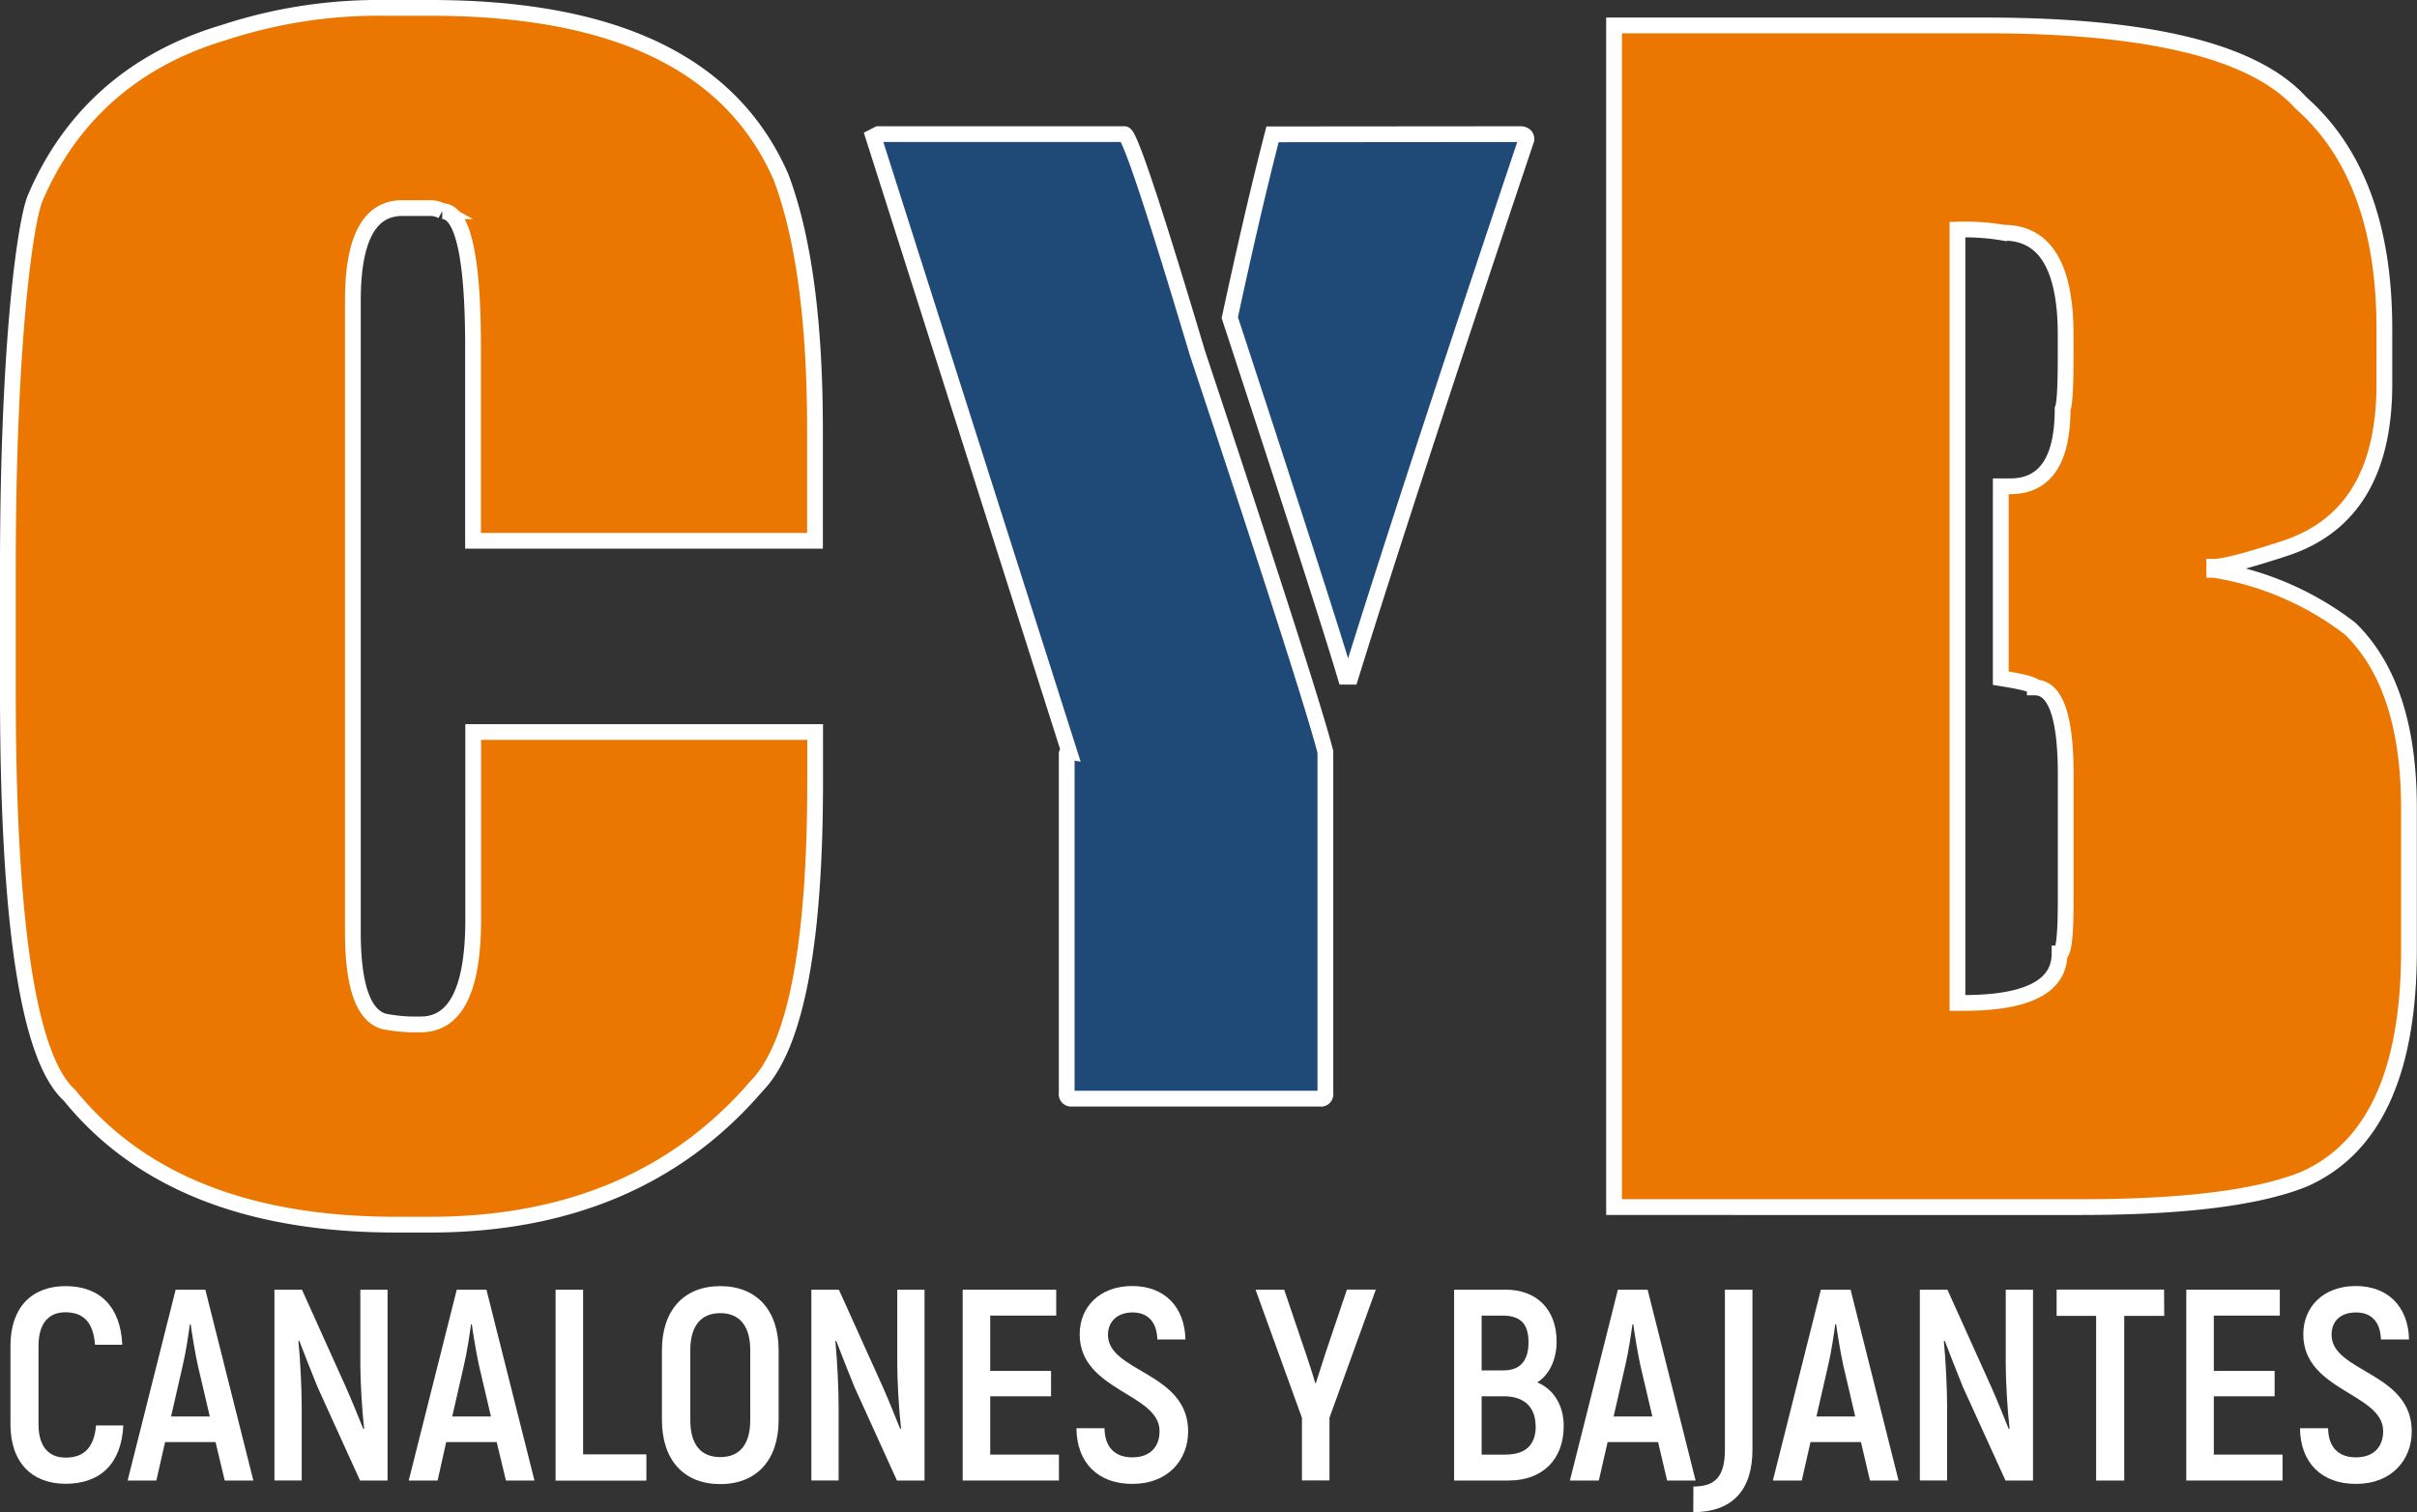 <svg id="Capa_1" data-name="Capa 1" xmlns="http://www.w3.org/2000/svg" viewBox="0 0 460.01 287.81"><rect x="0" y="0" width="460.01" height="287.81" fill="#333333" stroke="none"/><defs><style>.cls-1{fill:#ec7700;}.cls-1,.cls-2{stroke:#fff;stroke-miterlimit:10;stroke-width:3px;}.cls-2{fill:#1f4a78;}.cls-3{fill:#fff;}</style></defs><title>logonaranja2</title><path class="cls-1" d="M228.74,402.17h8.79c31,0,56.33,8.14,66.84,32.24q6.45,17.16,6.45,48.08V503.6H245.74V466.66q0-25.8-5.86-25.8a4.68,4.68,0,0,0-2.35-.58h-5.27q-9.39,0-9.39,17.59V578.06q0,15.24,5.87,17a30.91,30.91,0,0,0,5.27.59h1.76q10,0,10-19.94V540h65.08v9.38q0,46.6-11.14,58Q277,633.76,237.53,633.76h-6.45q-42.21,0-62.14-24.63-11.73-10.54-11.73-76.8V508.88c0-43.39,3.37-66.41,5.26-70.66,6.44-15,18.18-26.1,35.77-31.33A94.27,94.27,0,0,1,228.74,402.17Z" transform="translate(-155.71 -400.67)"/><path class="cls-2" d="M322.88,426.2h46.84q1.44,0,13.86,41.58,21.51,64.76,24.38,76v65a.85.85,0,0,1-1,1H359.68a.85.85,0,0,1-.95-1V544.25a.42.42,0,0,1,.48-.48L321.93,426.68Zm122.35,0q1,.12,1,1-22.47,66.9-33.46,102.27h-1q-3.82-12.9-22-68.34,4.31-20.07,8.13-34.89Z" transform="translate(-155.71 -400.67)"/><path class="cls-1" d="M462.9,405.51h70.66q46.8,0,60.05,14.72,15.9,14,15.9,43V473.8q0,25-18.84,31.21-10.75,3.53-13.54,3.53v.59A57.48,57.48,0,0,1,603,520.32q11.19,10.89,11.19,34.15v27.08q0,34.74-20,43.57-13.11,5.29-42.39,5.3H462.9Zm65.36,38.86V591.56h1.17q18.26,0,18.26-9.42,1.17,0,1.17-10V548q0-16.49-5.88-16.49c0-.49-2.16-1.07-6.48-1.76V493.23h1.77q10,0,10-14.71c.39-.89.58-4.22.58-10v-4.13q0-19.42-11.77-19.42A43.9,43.9,0,0,0,528.26,444.37Z" transform="translate(-155.71 -400.67)"/><path class="cls-3" d="M157.7,671.77V656.83c0-7.37,4.1-11.37,10.48-11.37,6.59,0,10.48,3.94,10.8,11.16h-5.19c-.31-4.26-2.18-6.18-5.66-6.18-3.06,0-5.09,2-5.09,6.39v14.94c0,4.31,2,6.33,5.19,6.33,3.53,0,5.4-2,5.76-6.12h5.19c-.36,7.16-4.25,11.1-11,11.1C161.85,683.08,157.7,679.09,157.7,671.77Z" transform="translate(-155.71 -400.67)"/><path class="cls-3" d="M196.73,675.14h-9.6l-1.66,7.32H180l9.14-36.32h5.65l9.14,36.32h-5.45Zm-1.09-4.87-2.29-9.76c-.52-2.39-1.09-5.86-1.35-7.78h-.15c-.26,1.92-.78,5.39-1.35,7.78l-2.23,9.76Z" transform="translate(-155.71 -400.67)"/><path class="cls-3" d="M207.94,646.14h5.24l8.35,18.52c1.09,2.44,2.44,5.81,3.33,8l.15-.1c-.41-3.58-.72-9-.72-12.25V646.14h5.18v36.32h-5.24l-8.09-17.8c-1.09-2.7-2.6-6.49-3.48-8.82l-.15.1c.36,3.64.62,9.09.62,12.51v14h-5.19Z" transform="translate(-155.71 -400.67)"/><path class="cls-3" d="M250.24,675.14h-9.61L239,682.46h-5.5l9.14-36.32h5.65l9.14,36.32H252Zm-1.09-4.87-2.29-9.76c-.52-2.39-1.09-5.86-1.35-7.78h-.15c-.26,1.92-.78,5.39-1.35,7.78l-2.23,9.76Z" transform="translate(-155.71 -400.67)"/><path class="cls-3" d="M278.73,677.48v5H261.45V646.14h5.24v31.34Z" transform="translate(-155.71 -400.67)"/><path class="cls-3" d="M281.69,670.94V657.66c0-7.58,4.15-12.2,11.1-12.2s11.11,4.62,11.11,12.2v13.28c0,7.58-4.15,12.2-11.11,12.2S281.69,678.52,281.69,670.94Zm16.81,0V657.66c0-4.57-2-7.06-5.71-7.06s-5.7,2.49-5.7,7.06v13.28c0,4.57,1.92,7.06,5.7,7.06S298.5,675.51,298.5,670.94Z" transform="translate(-155.71 -400.67)"/><path class="cls-3" d="M310.13,646.14h5.24l8.36,18.52c1.09,2.44,2.44,5.81,3.32,8l.15-.1c-.41-3.58-.72-9-.72-12.25V646.14h5.19v36.32h-5.25l-8.09-17.8c-1.09-2.7-2.6-6.49-3.48-8.82l-.15.1c.36,3.64.62,9.09.62,12.51v14h-5.19Z" transform="translate(-155.71 -400.67)"/><path class="cls-3" d="M357.25,677.53v4.93H338.93V646.14h17.8v4.93H344.17V661.6h11.58v4.83H344.17v11.1Z" transform="translate(-155.71 -400.67)"/><path class="cls-3" d="M360.58,672.5h5.34c.05,3.73,2.08,5.55,5.29,5.55,3.48,0,5.19-2.08,5.19-5,0-7.21-15.2-7.63-15.2-18.42,0-5.25,3.84-9.19,10-9.19s10,4,10.12,10.17h-5.34c-.11-3.47-1.92-5.14-4.73-5.14s-4.67,1.67-4.67,4.26c0,7.11,15.26,7.11,15.26,18.37,0,5.4-3.79,10-10.59,10C364.78,683.14,360.63,679.14,360.58,672.5Z" transform="translate(-155.71 -400.67)"/><path class="cls-3" d="M403.5,670.53l-8.83-24.39h5.45l4.1,12.09c.52,1.55,1.3,3.89,1.82,5.71h.1l1.87-5.82,4.05-12h5.5l-8.82,24.39v11.93H403.5Z" transform="translate(-155.71 -400.67)"/><path class="cls-3" d="M453.32,672.08c0,6.49-4.15,10.38-10.48,10.38H432.46V646.14h9.86c5.86,0,9.65,3.78,9.65,9.86,0,3.52-1.45,6.38-3.68,7.78C451.4,665.08,453.32,668.14,453.32,672.08Zm-15.62-21V661.5h4.15c3.17,0,4.77-1.82,4.77-5.35s-1.55-5.08-4.93-5.08Zm10.27,21c0-3.73-2.33-5.65-6-5.65H437.7v11.1h4.46C446,677.53,448,675.77,448,672.08Z" transform="translate(-155.71 -400.67)"/><path class="cls-3" d="M471.28,675.14h-9.6L460,682.46h-5.5l9.13-36.32h5.66l9.13,36.32H473Zm-1.09-4.87-2.29-9.76c-.51-2.39-1.08-5.86-1.34-7.78h-.16c-.26,1.92-.78,5.39-1.35,7.78l-2.23,9.76Z" transform="translate(-155.71 -400.67)"/><path class="cls-3" d="M478,683.6c3.89,0,6-1.6,6-7V646.14h5.24v30.51c0,7.68-3.89,11.83-11.26,11.83Z" transform="translate(-155.71 -400.67)"/><path class="cls-3" d="M509.89,675.14h-9.6l-1.66,7.32h-5.5l9.13-36.32h5.66l9.13,36.32h-5.44Zm-1.09-4.87-2.28-9.76c-.52-2.39-1.09-5.86-1.35-7.78H505c-.26,1.92-.77,5.39-1.34,7.78l-2.24,9.76Z" transform="translate(-155.71 -400.67)"/><path class="cls-3" d="M521.1,646.14h5.25l8.35,18.52c1.09,2.44,2.44,5.81,3.32,8l.16-.1c-.42-3.58-.73-9-.73-12.25V646.14h5.19v36.32H537.4l-8.1-17.8c-1.09-2.7-2.59-6.49-3.47-8.82l-.16.1c.36,3.64.62,9.09.62,12.51v14H521.1Z" transform="translate(-155.71 -400.67)"/><path class="cls-3" d="M567.61,651.12H560v31.34h-5.35V651.12h-7.52v-5h20.45Z" transform="translate(-155.71 -400.67)"/><path class="cls-3" d="M590.13,677.53v4.93H571.81V646.14h17.8v4.93H577.05V661.6h11.57v4.83H577.05v11.1Z" transform="translate(-155.71 -400.67)"/><path class="cls-3" d="M593.45,672.5h5.35c.05,3.73,2.07,5.55,5.29,5.55,3.48,0,5.19-2.08,5.19-5,0-7.21-15.2-7.63-15.2-18.42,0-5.25,3.84-9.19,10-9.19s10,4,10.12,10.17h-5.35c-.1-3.47-1.92-5.14-4.72-5.14-3,0-4.67,1.67-4.67,4.26,0,7.11,15.26,7.11,15.26,18.37,0,5.4-3.79,10-10.59,10C597.66,683.14,593.51,679.14,593.45,672.5Z" transform="translate(-155.71 -400.67)"/></svg>